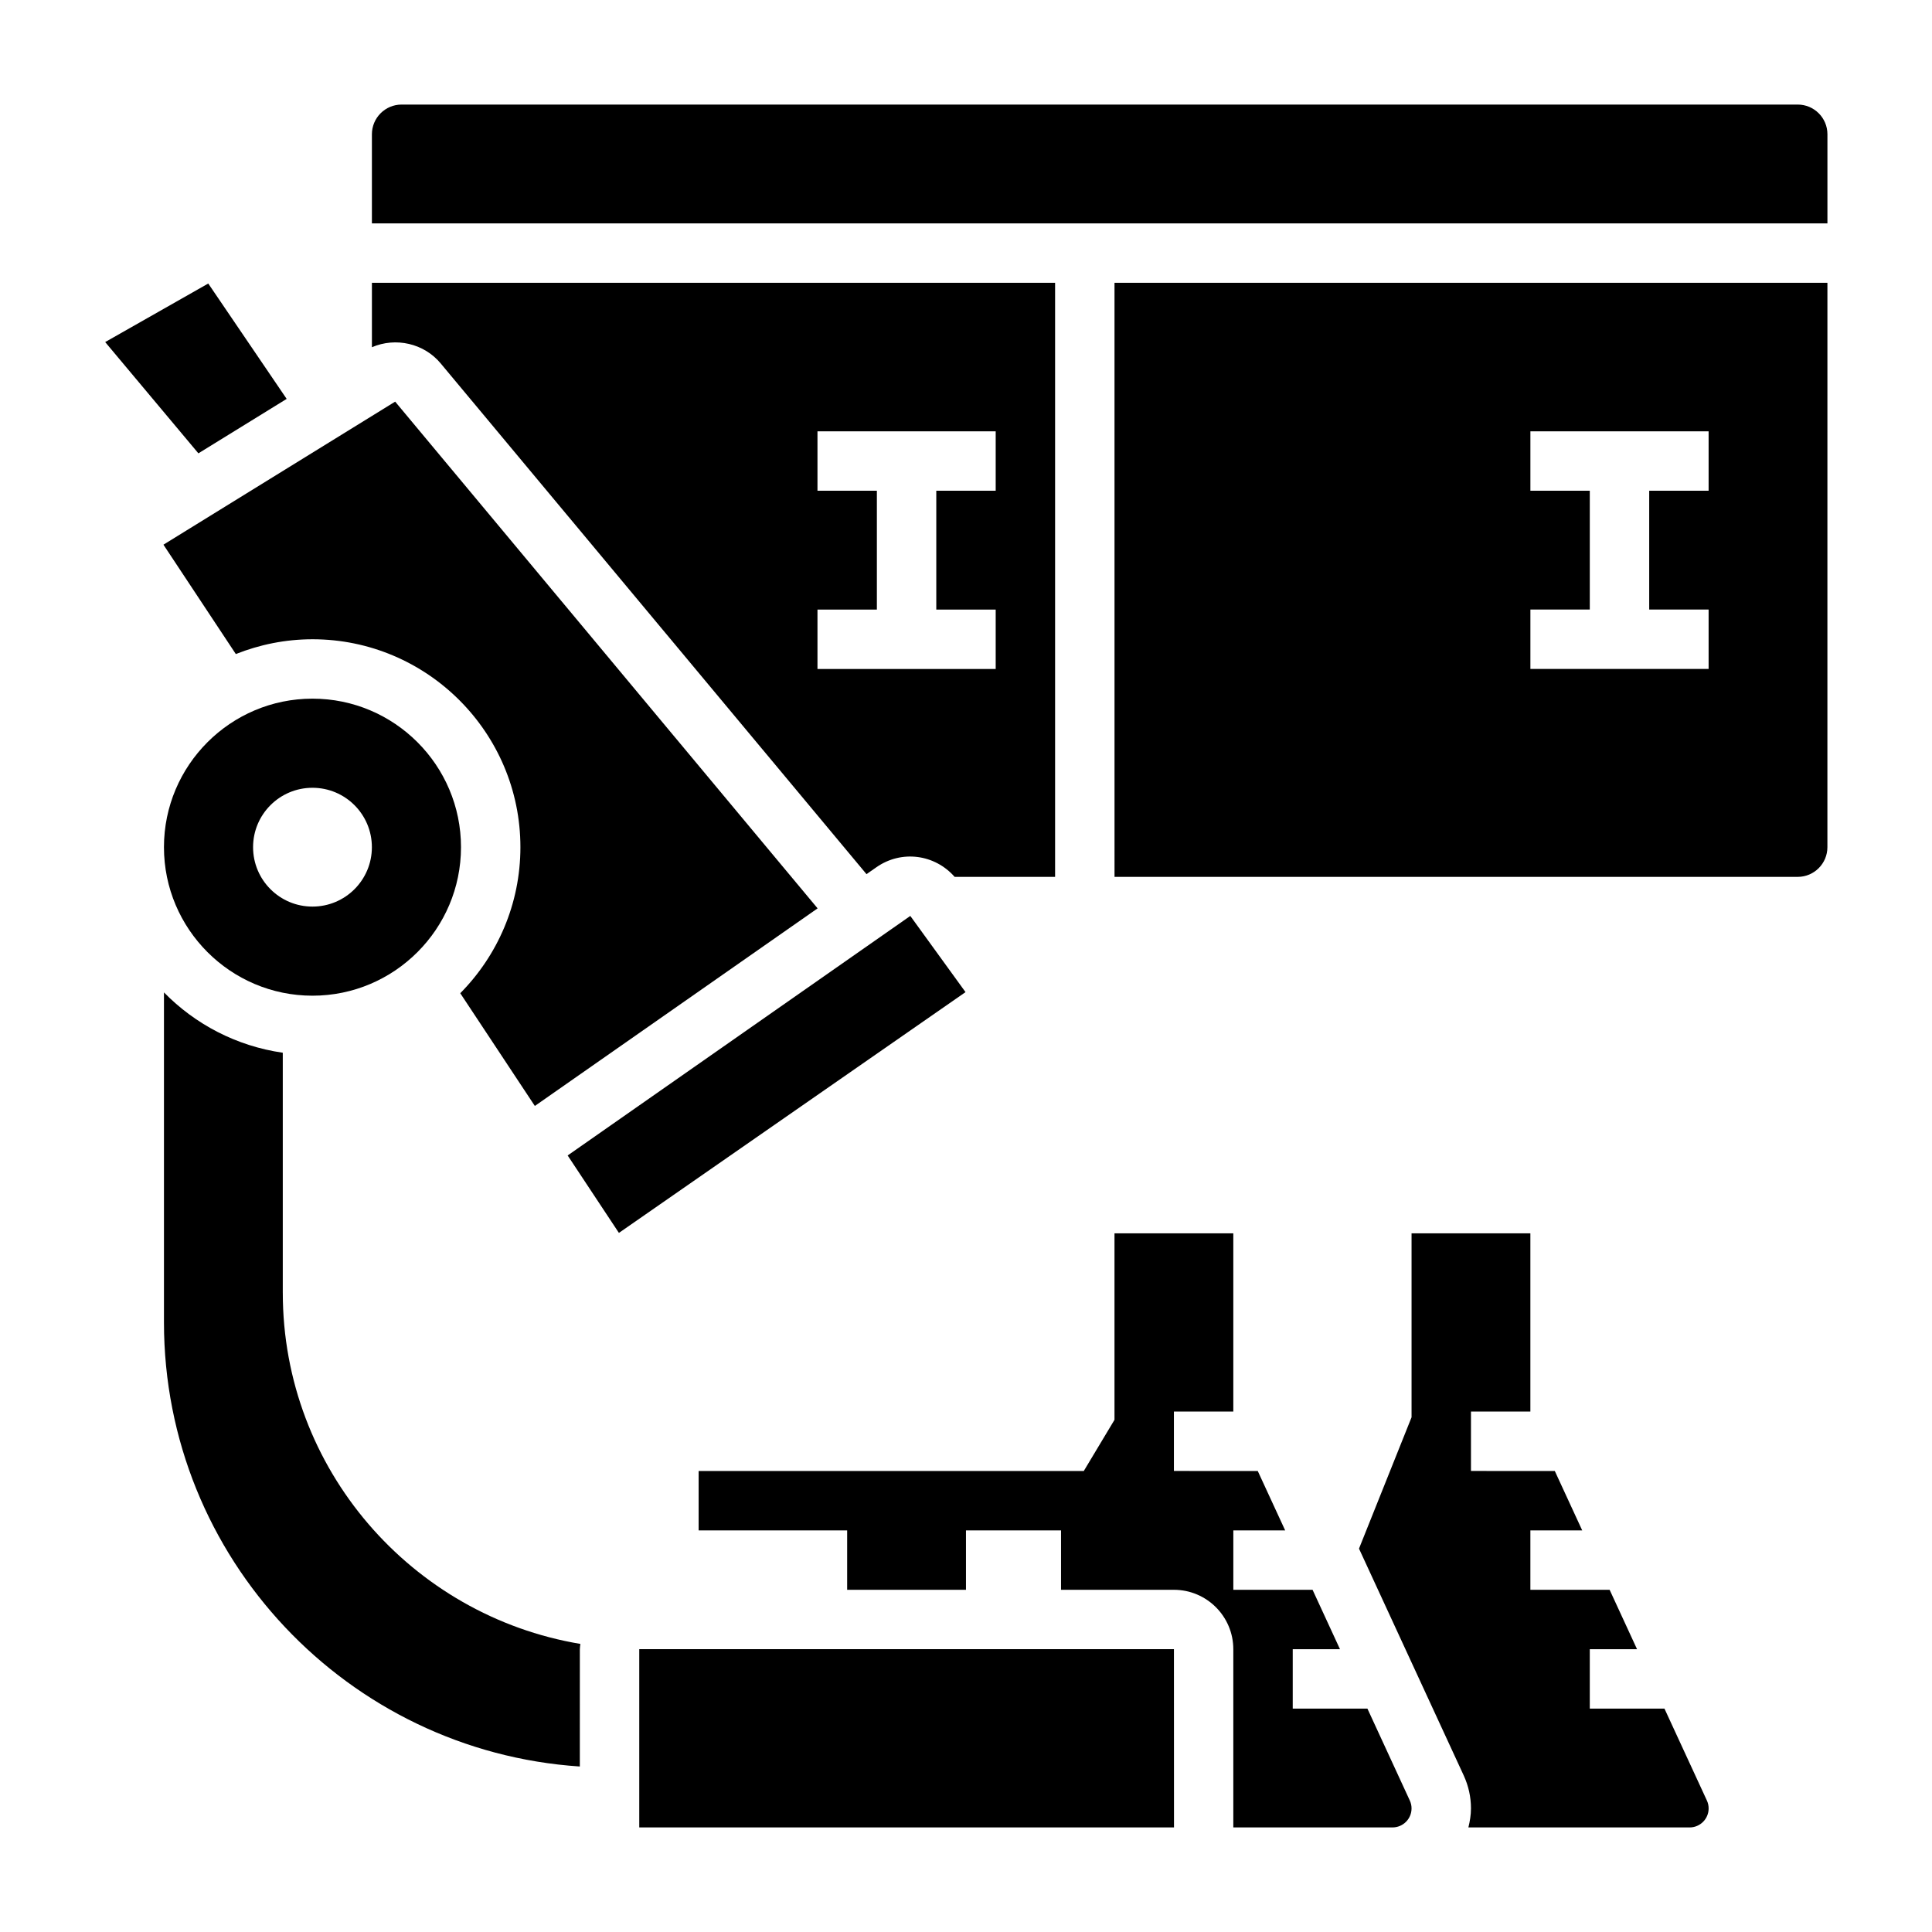<?xml version="1.0" encoding="UTF-8"?>
<!-- Uploaded to: ICON Repo, www.iconrepo.com, Generator: ICON Repo Mixer Tools -->
<svg fill="#000000" width="800px" height="800px" version="1.1" viewBox="144 144 512 512" xmlns="http://www.w3.org/2000/svg">
 <g>
  <path d="m226.81 329.15c-21.703 0-39.359 17.656-39.359 39.359 0 21.703 17.656 39.359 39.359 39.359s39.359-17.656 39.359-39.359c0.004-21.699-17.656-39.359-39.359-39.359zm0 55.105c-8.699 0-15.742-7.047-15.742-15.742 0-8.699 7.047-15.742 15.742-15.742 8.699 0 15.742 7.047 15.742 15.742 0.004 8.699-7.043 15.742-15.742 15.742z"/>
  <path d="m218.94 486.59v-63.605c-12.25-1.762-23.215-7.535-31.488-15.988v87.465c0 62.457 48.766 113.6 110.21 117.68l0.004-31.086c0-0.48 0.102-0.93 0.141-1.402-44.676-7.469-78.863-46.293-78.863-93.062z"/>
  <path d="m226.81 313.41c30.379 0 55.105 24.727 55.105 55.105 0 15.074-6.094 28.742-15.941 38.699l19.766 29.875 74.934-52.363-111.95-134.29-61.41 37.91 19.184 28.984c6.297-2.5 13.137-3.918 20.309-3.918z"/>
  <path d="m260.83 240.36 112.8 135.3 2.629-1.836c6.66-4.644 15.484-3.434 20.734 2.559h26.617v-157.44h-181.05v17.074c6.281-2.707 13.801-1.062 18.27 4.34zm99.809 65.18h15.742v-31.488h-15.742v-15.742h47.23v15.742h-15.742v31.488h15.742v15.742h-47.23z"/>
  <path d="m385.24 386.73-90.805 63.48 13.582 20.523 91.855-63.812z"/>
  <path d="m219.97 249.71-20.781-30.574-27.316 15.516 24.703 29.488z"/>
  <path d="m620.41 171.71h-369.98c-4.344 0-7.871 3.527-7.871 7.871v23.617h385.73v-23.617c0-4.344-3.527-7.871-7.875-7.871z"/>
  <path d="m313.41 581.05v47.234h141.71l-0.016-47.234z"/>
  <path d="m585.1 596.8h-19.789v-15.742h12.523l-7.266-15.742-21.004-0.004v-15.742h13.738l-7.266-15.742-22.215-0.004v-15.742h15.742v-47.23h-31.488v48.742l-13.926 34.809 27.758 60.133c1.266 2.762 1.914 5.691 1.914 8.715 0 1.746-0.285 3.418-0.684 5.039h58.629c2.777 0 5.039-2.258 5.039-5.039 0-0.73-0.156-1.449-0.473-2.117z"/>
  <path d="m439.36 376.38h181.05c4.344 0 7.871-3.527 7.871-7.871l0.004-149.57h-188.93zm110.21-70.848h15.742v-31.488h-15.742v-15.742h47.23v15.742h-15.742v31.488h15.742v15.742h-47.23z"/>
  <path d="m506.38 596.8h-19.793v-15.742h12.523l-7.266-15.742-21-0.004v-15.742h13.738l-7.266-15.742-22.219-0.004v-15.742h15.742v-47.23h-31.488v49.414l-8.137 13.559h-102.07v15.742h39.359v15.742h31.488v-15.742h25.191v15.742l29.914 0.004c8.684 0 15.742 7.062 15.742 15.742v47.23h42.195c2.777 0 5.039-2.258 5.039-5.039 0-0.73-0.156-1.449-0.473-2.117z"/>
 </g>
</svg>